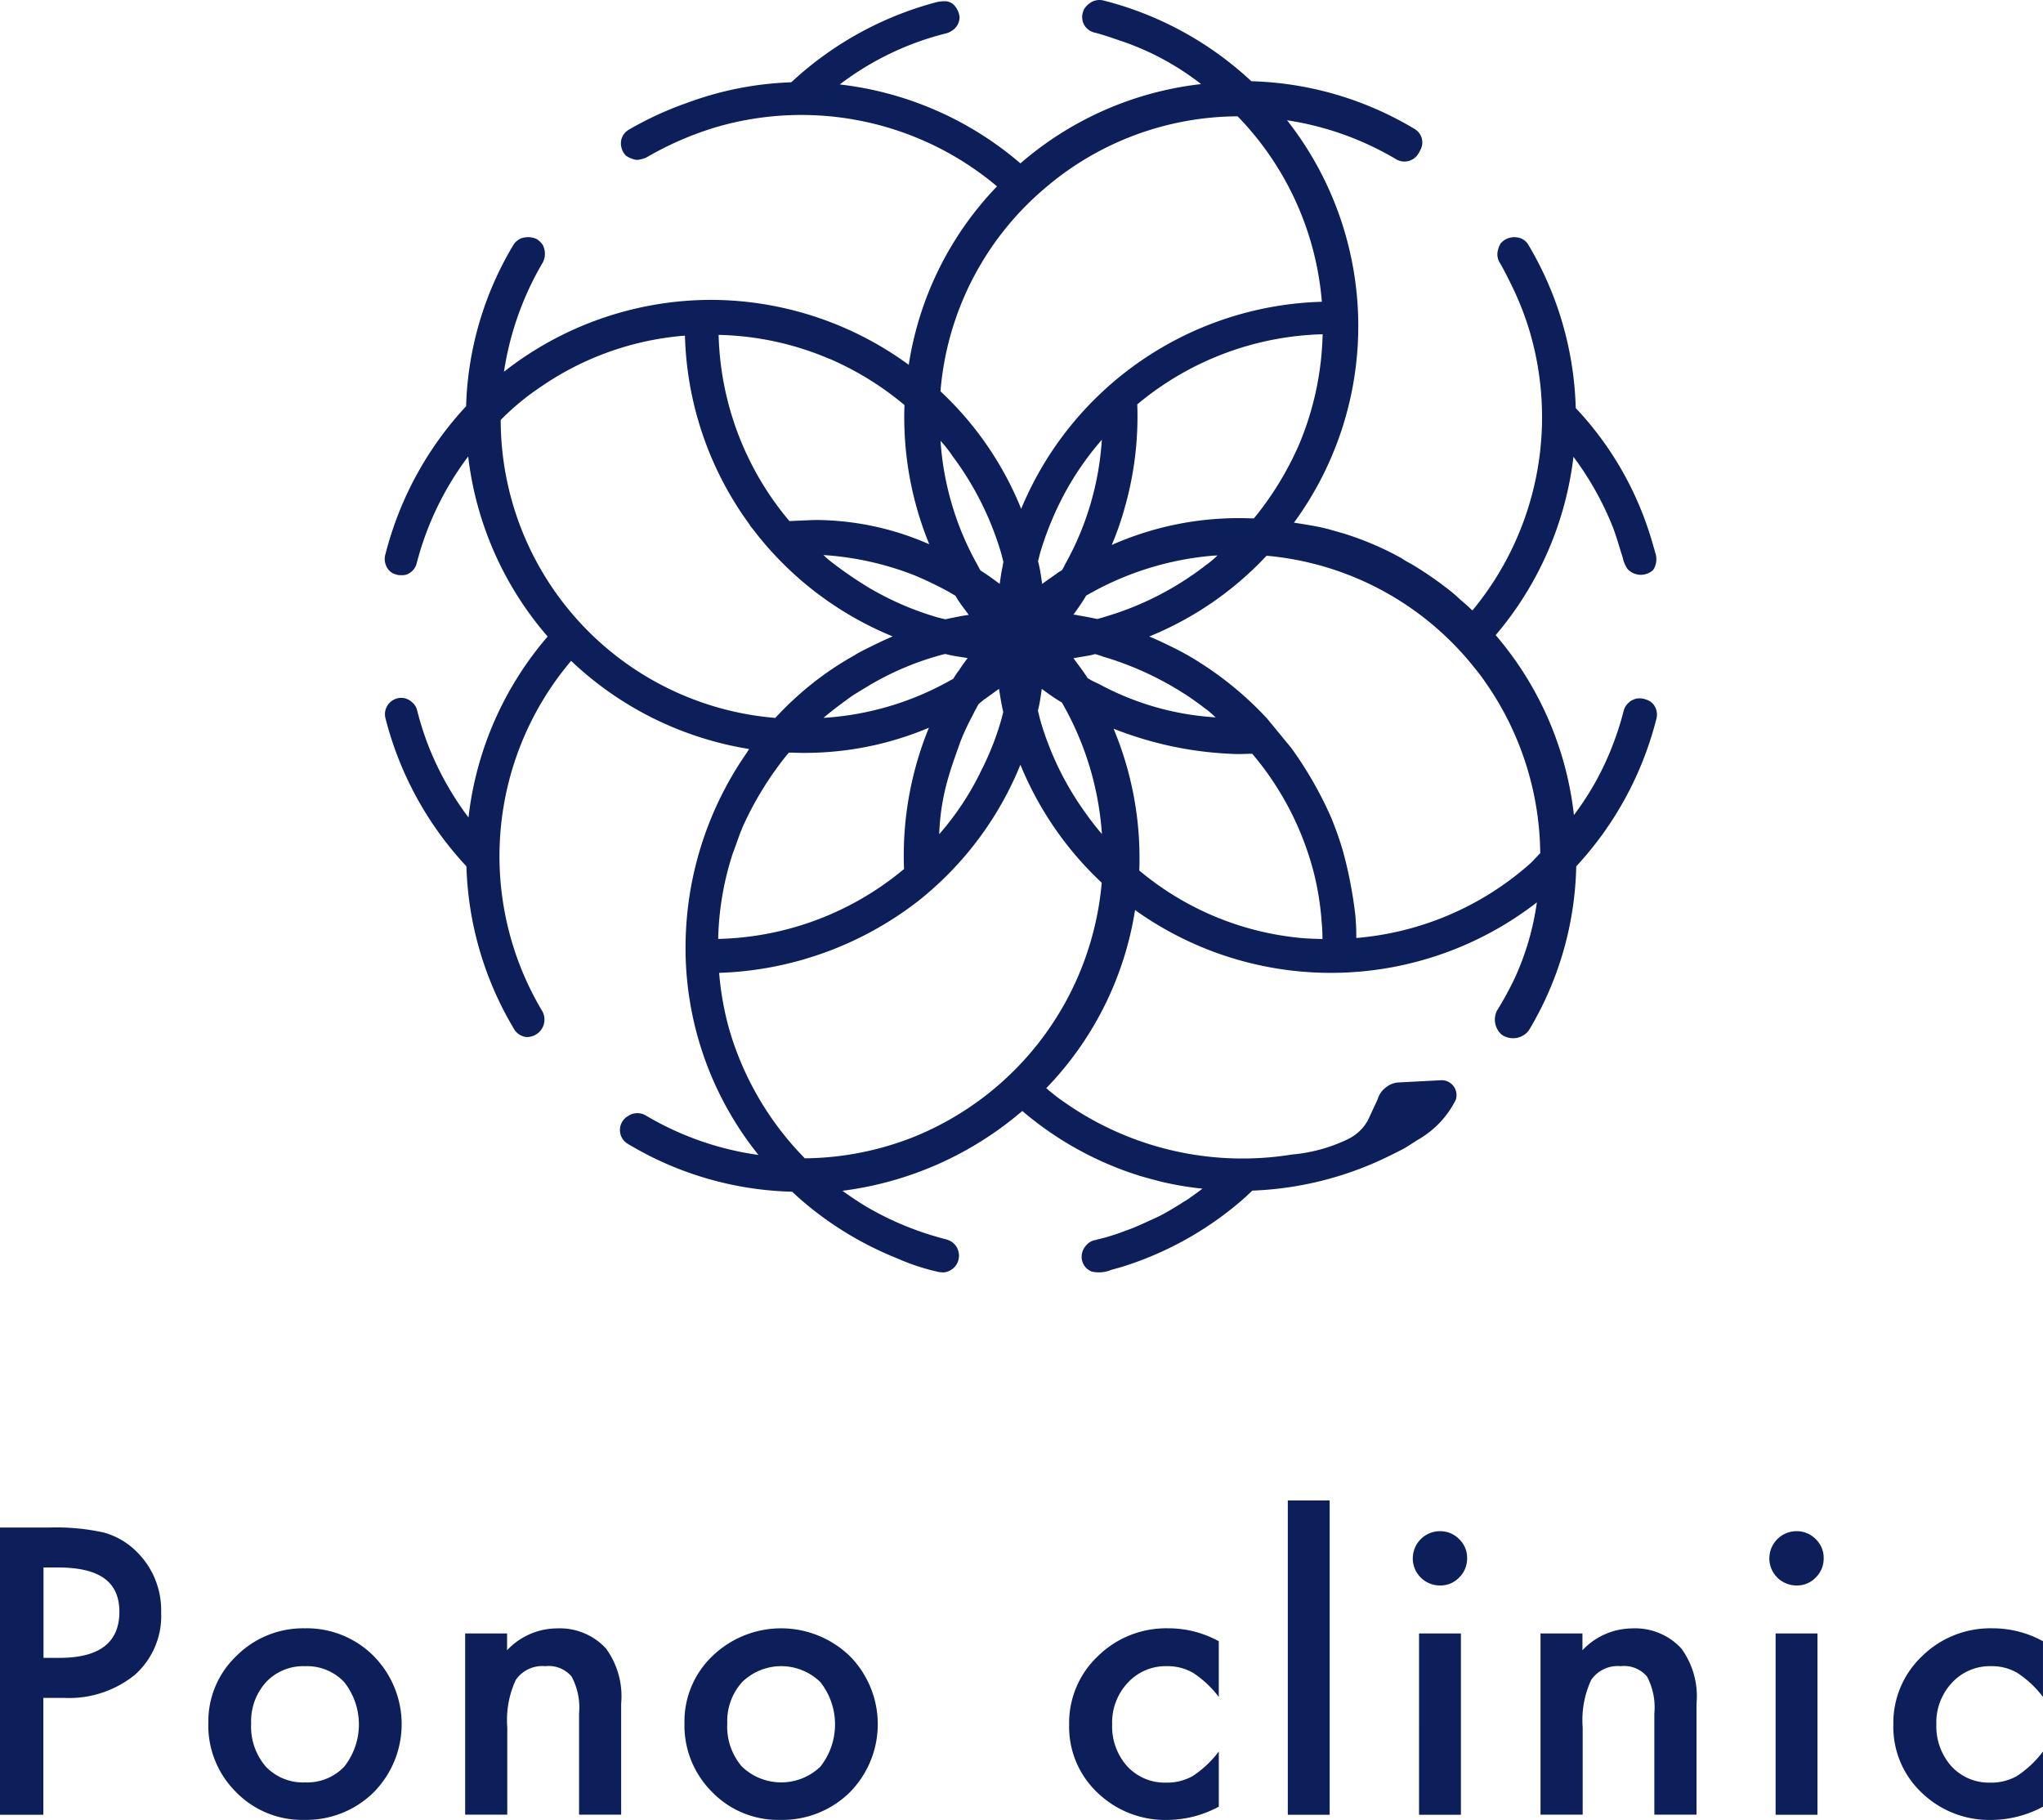 <svg xmlns="http://www.w3.org/2000/svg" width="112.256" height="100" viewBox="0 0 112.256 100">
  <g id="icon_logo" transform="translate(0 0.019)">
    <path id="パス_17423" data-name="パス 17423" d="M2.381,93.766v6.414H0V84.4H2.7a12.14,12.14,0,0,1,2.993.272,4.058,4.058,0,0,1,1.8,1.04,4.5,4.5,0,0,1,1.361,3.353,4.316,4.316,0,0,1-1.448,3.431,5.751,5.751,0,0,1-3.916,1.263H2.381Zm0-2.206h.894c2.187,0,3.285-.845,3.285-2.527s-1.127-2.439-3.382-2.439H2.391V91.56Zm9.067,3.567a4.956,4.956,0,0,1,1.545-3.674,5.169,5.169,0,0,1,3.761-1.516,5.168,5.168,0,0,1,3.78,1.526,5.326,5.326,0,0,1-.01,7.493,5.28,5.28,0,0,1-3.81,1.506,5.064,5.064,0,0,1-3.751-1.535,5.149,5.149,0,0,1-1.516-3.8Zm2.352.039a3.358,3.358,0,0,0,.8,2.362,2.812,2.812,0,0,0,2.157.875,2.811,2.811,0,0,0,2.157-.865,3.747,3.747,0,0,0,0-4.645,2.812,2.812,0,0,0-2.157-.875,2.8,2.8,0,0,0-2.138.875A3.2,3.2,0,0,0,13.8,95.166Zm11.749-4.947h2.313v.923a3.776,3.776,0,0,1,2.721-1.2,3.452,3.452,0,0,1,2.711,1.1,4.453,4.453,0,0,1,.836,3.032v6.1H31.818V94.621a3.627,3.627,0,0,0-.408-2.031,1.648,1.648,0,0,0-1.448-.573,1.765,1.765,0,0,0-1.623.758,5.242,5.242,0,0,0-.466,2.6v4.8H25.559V90.219Zm12.06,4.908a4.956,4.956,0,0,1,1.545-3.674,5.435,5.435,0,0,1,7.541.01,5.326,5.326,0,0,1-.01,7.493,5.28,5.28,0,0,1-3.81,1.506,5.049,5.049,0,0,1-3.751-1.535A5.149,5.149,0,0,1,37.61,95.127Zm2.352.039a3.358,3.358,0,0,0,.8,2.362,3.111,3.111,0,0,0,4.315.01,3.747,3.747,0,0,0,0-4.645,3.074,3.074,0,0,0-4.3,0A3.2,3.2,0,0,0,39.962,95.166Zm27.007-4.519v3.061a5.657,5.657,0,0,0-1.409-1.322,2.778,2.778,0,0,0-1.438-.369,2.828,2.828,0,0,0-2.157.914,3.188,3.188,0,0,0-.855,2.284,3.267,3.267,0,0,0,.826,2.3,2.8,2.8,0,0,0,2.138.9,2.846,2.846,0,0,0,1.458-.36,5.664,5.664,0,0,0,1.438-1.351v3.032a6.012,6.012,0,0,1-2.8.729,5.361,5.361,0,0,1-3.868-1.5,4.966,4.966,0,0,1-1.555-3.732,5.041,5.041,0,0,1,1.574-3.761,5.345,5.345,0,0,1,3.868-1.535,5.714,5.714,0,0,1,2.779.709Zm6.093-7.736V100.18h-2.3V82.911h2.3Zm4.568,3.168A1.493,1.493,0,0,1,79.117,84.6a1.453,1.453,0,0,1,1.059.437,1.416,1.416,0,0,1,.437,1.05,1.453,1.453,0,0,1-.437,1.059,1.416,1.416,0,0,1-1.05.437,1.493,1.493,0,0,1-1.5-1.506Zm2.643,4.14v9.961h-2.3V90.219h2.3Zm4.364,0H86.95v.923a3.776,3.776,0,0,1,2.721-1.2,3.451,3.451,0,0,1,2.711,1.1,4.453,4.453,0,0,1,.836,3.032v6.1H90.9V94.621A3.627,3.627,0,0,0,90.5,92.59a1.648,1.648,0,0,0-1.448-.573,1.765,1.765,0,0,0-1.623.758,5.242,5.242,0,0,0-.466,2.6v4.8H84.646V90.219Zm12.585-4.14A1.493,1.493,0,0,1,98.709,84.6a1.453,1.453,0,0,1,1.059.437,1.416,1.416,0,0,1,.437,1.05,1.453,1.453,0,0,1-.437,1.059,1.416,1.416,0,0,1-1.05.437,1.493,1.493,0,0,1-1.5-1.506Zm2.643,4.14v9.961h-2.3V90.219h2.3Zm12.391.428v3.061a5.657,5.657,0,0,0-1.409-1.322,2.778,2.778,0,0,0-1.438-.369,2.828,2.828,0,0,0-2.157.914,3.188,3.188,0,0,0-.855,2.284,3.3,3.3,0,0,0,.826,2.3,2.8,2.8,0,0,0,2.138.9,2.846,2.846,0,0,0,1.458-.36,5.664,5.664,0,0,0,1.438-1.351v3.032a6.012,6.012,0,0,1-2.8.729,5.345,5.345,0,0,1-3.868-1.5,4.965,4.965,0,0,1-1.555-3.732,5.041,5.041,0,0,1,1.574-3.761,5.345,5.345,0,0,1,3.868-1.535,5.714,5.714,0,0,1,2.779.709ZM57.124,35c0-.165,0-.33-.01-.486v-.146c-.019-.36-.049-.709-.087-1.059-.068-.554-.155-1.1-.272-1.642-.019-.136-.058-.272-.087-.408-.068-.292-.146-.573-.224-.865-.039-.146-.087-.292-.136-.437s-.1-.311-.155-.457a18.011,18.011,0,0,0-3.761-6.278c-.369-.408-.758-.787-1.166-1.166q-.452-.408-.933-.787a17.911,17.911,0,0,0-6.142-3.158,18.356,18.356,0,0,0-5-.719h-.029c-.33,0-.651,0-.972.029a17.921,17.921,0,0,0-11,4.519c-.369.33-.719.671-1.069,1.02a17.966,17.966,0,0,0-4.451,8.076.505.505,0,0,0,.486.632.5.5,0,0,0,.486-.379,16.9,16.9,0,0,1,3.508-6.832c.311-.369.632-.719.972-1.069a17.048,17.048,0,0,1,7.376-4.344,17.5,17.5,0,0,1,3.664-.622A17.022,17.022,0,0,1,51.177,23.4a16.6,16.6,0,0,1,1.225,1.37,16.918,16.918,0,0,1,2.4,3.985,17.644,17.644,0,0,1,.855,2.507c.029.136.068.272.1.408A16.659,16.659,0,0,1,56.113,34v.1c0,.107.01.224.019.33.019.33.029.671.029,1s0,.671-.029,1a1.886,1.886,0,0,1-.019.33v.1a16.883,16.883,0,0,1-.36,2.332c-.029.136-.058.272-.1.408-.039.165-.087.34-.136.5A15.956,15.956,0,0,1,54.8,42.1a17.25,17.25,0,0,1-2.4,3.984,14.738,14.738,0,0,1-1.224,1.361,17.119,17.119,0,0,1-5.364,3.644,16.889,16.889,0,0,1-6.686,1.37c-.34,0-.671,0-1-.029v.029c0,.33,0,.651.029.972.321.019.651.019.972.019h.029a17.752,17.752,0,0,0,5-.719,17.953,17.953,0,0,0,6.132-3.158q.481-.379.933-.787.612-.554,1.166-1.166a17.969,17.969,0,0,0,3.761-6.268c.049-.155.107-.311.155-.457s.087-.292.136-.437c.078-.292.155-.573.224-.865.029-.136.068-.272.087-.408.117-.544.2-1.088.272-1.642.039-.35.068-.709.087-1.059v-.146c0-.165.01-.33.01-.5v-.816ZM27.056,47.458c-.34-.34-.671-.7-.972-1.059a17.025,17.025,0,0,1-3.508-6.832.5.5,0,0,0-.486-.379.505.505,0,0,0-.486.632,18.026,18.026,0,0,0,5.51,9.087c-.039-.476-.058-.962-.058-1.438Z" transform="translate(0 -0.49)" fill="#0c1f5a"/>
    <path id="パス_19337" data-name="パス 19337" d="M69.878,39.467a.91.91,0,0,0-.156-.749.805.805,0,0,0-.445-.29.852.852,0,0,0-.263-.057,1.577,1.577,0,0,0-.178.005c-.024,0-.046.005-.069.01l-.017.005a.852.852,0,0,0-.18.067.815.815,0,0,0-.137.075.745.745,0,0,0-.066.06.86.86,0,0,0-.288.44,16.239,16.239,0,0,1-.539,1.721,15.645,15.645,0,0,1-2.2,4.027,18.3,18.3,0,0,0-4.3-9.885A18.485,18.485,0,0,0,65.314,25.1a16.816,16.816,0,0,1,2.154,3.839c.218.555.369,1.136.556,1.7a1.587,1.587,0,0,0,.279.643,1,1,0,0,0,1.383.043,1.02,1.02,0,0,0,.182-.6,1.439,1.439,0,0,0-.021-.222c0-.009-.186-.662-.282-.975a18.011,18.011,0,0,0-4.125-7.107,18.5,18.5,0,0,0-2.61-8.981.833.833,0,0,0-.644-.4.99.99,0,0,0-.868.329,1.3,1.3,0,0,0-.158.393.874.874,0,0,0,.08.631c.239.4.442.811.646,1.225a16.221,16.221,0,0,1,1.006,2.535,16.65,16.65,0,0,1-3.13,15.388c-.067-.064-.134-.123-.2-.19l-.487-.426a8.745,8.745,0,0,0-.771-.648,18.852,18.852,0,0,0-1.825-1.244l-.061-.04a4.735,4.735,0,0,1-.553-.324,16.842,16.842,0,0,0-3.182-1.359l-.852-.242c-.616-.158-1.245-.252-1.874-.351a18.283,18.283,0,0,0-.38-22.109,16.6,16.6,0,0,1,6,2.146.892.892,0,0,0,1.223-.325,2.167,2.167,0,0,0,.122-.228.855.855,0,0,0-.336-1.114,18.367,18.367,0,0,0-8.971-2.624A18.6,18.6,0,0,0,39.478.024a.91.91,0,0,0-.749.155,1.218,1.218,0,0,0-.311.334,1.453,1.453,0,0,0-.1.356,1.549,1.549,0,0,0,.032.314.882.882,0,0,0,.624.6c.458.115.9.269,1.35.423A14.866,14.866,0,0,1,44.854,4.62a18.3,18.3,0,0,0-9.927,4.356A18.468,18.468,0,0,0,25,4.64,16.033,16.033,0,0,1,30.86,1.829a.892.892,0,0,0,.278-.127l.03-.018a.885.885,0,0,0,.415-.76,1.157,1.157,0,0,0-.358-.7.79.79,0,0,0-.351-.151,1.781,1.781,0,0,0-.573.05,18.359,18.359,0,0,0-1.809.58,18.719,18.719,0,0,0-6.148,3.811h-.01l-.008.008A18.175,18.175,0,0,0,16.6,5.656a18.458,18.458,0,0,0-3.2,1.476.866.866,0,0,0-.4.957.976.976,0,0,0,.249.462,1.431,1.431,0,0,0,.563.232.87.87,0,0,0,.1,0,1.985,1.985,0,0,0,.435-.115A17.792,17.792,0,0,1,18.19,6.991a16.7,16.7,0,0,1,15.451,3.248,18.084,18.084,0,0,0-4.85,9.805,18.479,18.479,0,0,0-10.857-3.568h0a18.461,18.461,0,0,0-11.385,3.95A16.763,16.763,0,0,1,8.69,14.409a1.055,1.055,0,0,0,0-.933,1.075,1.075,0,0,0-.369-.356,1.266,1.266,0,0,0-.461-.091s-.15.013-.165.016a.874.874,0,0,0-.626.41,18.212,18.212,0,0,0-2.6,8.865A18.693,18.693,0,0,0,.046,30.415a.948.948,0,0,0,.132.853s.006,0,.007.007a.767.767,0,0,0,.262.226,1.927,1.927,0,0,0,.277.093,1.9,1.9,0,0,0,.328.005.8.8,0,0,0,.1-.017.886.886,0,0,0,.6-.626,16.653,16.653,0,0,1,2.832-5.876,18.332,18.332,0,0,0,4.366,9.893A18.411,18.411,0,0,0,4.6,44.915a16.77,16.77,0,0,1-2.144-3.79,16.564,16.564,0,0,1-.675-2.084.86.86,0,0,0-.317-.488.858.858,0,0,0-.569-.211l-.012,0h0a.9.9,0,0,0-.845,1.122l.008.03A18.667,18.667,0,0,0,4.487,47.6,18.411,18.411,0,0,0,7.11,56.55a.891.891,0,0,0,.648.426.959.959,0,0,0,.912-1.393A16.594,16.594,0,0,1,10.239,36.31a18.464,18.464,0,0,0,9.78,4.843l-.142.227a18.755,18.755,0,0,0-3.344,10.183,18.149,18.149,0,0,0,4,11.894,16.617,16.617,0,0,1-6.2-2.174.911.911,0,0,0-.843-.035c-.024.01-.115.067-.133.078a.882.882,0,0,0-.014,1.514,18.369,18.369,0,0,0,9.032,2.637h.008c.093.085.185.165.275.255a18.6,18.6,0,0,0,5.48,3.4,12.131,12.131,0,0,0,2.324.761c.065.008.213.018.222.019h0v0a.923.923,0,0,0,.44-1.7,1.592,1.592,0,0,0-.266-.115,16.854,16.854,0,0,1-4.4-1.8c-.434-.264-.894-.568-1.309-.871a18.823,18.823,0,0,0,9.881-4.385,18.391,18.391,0,0,0,5.953,3.4l.008,0c.522.191,1.061.321,1.6.468h0a17.143,17.143,0,0,0,2.34.4c-.249.186-.5.368-.748.545-.142.1-.306.184-.446.283-.354.219-.708.436-1.075.628-.024.011-.044.026-.067.037l-.228.108c-.452.206-.817.377-1.262.564l-.817.3c-.219.075-.442.144-.664.21l-.606.155a.8.8,0,0,0-.264.1,1.081,1.081,0,0,0-.394.463.994.994,0,0,0-.068.429.941.941,0,0,0,.219.507,1,1,0,0,0,.145.124,1.371,1.371,0,0,0,.181.1,1.762,1.762,0,0,0,1.085-.092c.235-.065.468-.124.7-.2A18.5,18.5,0,0,0,47.33,65.74c.112-.113.226-.215.339-.323a18.561,18.561,0,0,0,7.716-2c.212-.1.636-.322.636-.322l.1-.061.659-.419a5.179,5.179,0,0,0,2.065-2.183.817.817,0,0,0-.729-1.08l-.071,0-2.332.121a1.22,1.22,0,0,0-.749.311,1.2,1.2,0,0,0-.405.608l-.547,1.175A2.5,2.5,0,0,1,52.9,62.6a8.811,8.811,0,0,1-3.041.832,17.026,17.026,0,0,1-12.492-2.854,8.489,8.489,0,0,1-.729-.547c-.1-.075-.194-.162-.292-.242A18.1,18.1,0,0,0,41.225,50a18.485,18.485,0,0,0,22.079-.42,14.892,14.892,0,0,1-1.224,4.18,18.574,18.574,0,0,1-.973,1.777,1.107,1.107,0,0,0,.25,1.3,1.088,1.088,0,0,0,1.5-.215A18.215,18.215,0,0,0,65.467,47.6a18.642,18.642,0,0,0,4.412-8.136M36.514,10.136A16.388,16.388,0,0,1,46.861,6.391a16.542,16.542,0,0,1,4.629,10.19A18.44,18.44,0,0,0,34.969,27.957,18.124,18.124,0,0,0,30.534,21.5a16.345,16.345,0,0,1,5.98-11.36M50.2,51.522a16.163,16.163,0,0,1-8.742-3.693,18.432,18.432,0,0,0-1.412-7.791,19.888,19.888,0,0,0,6.8,1.393c.285,0,.547-.014.817-.018a16.437,16.437,0,0,1,3.42,6.677,15.673,15.673,0,0,1,.393,2.533,9.331,9.331,0,0,1,.046.97c-.444-.012-.887-.022-1.327-.071M29.127,62.443a16.629,16.629,0,0,1-6.045,1.2,16.792,16.792,0,0,1-4.166-7.123,16.546,16.546,0,0,1-.544-3.067,18.839,18.839,0,0,0,10.954-3.96,18.372,18.372,0,0,0,5.6-7.476A18.48,18.48,0,0,0,39.394,48.5,16.623,16.623,0,0,1,29.127,62.443M62.9,47.479a16.45,16.45,0,0,1-9.519,4.058c0-.3,0-.6-.027-.9a6.421,6.421,0,0,0-.061-.648,23.759,23.759,0,0,0-.622-3.149,18.028,18.028,0,0,0-.691-1.967,20.82,20.82,0,0,0-2.171-3.777l-1.339-1.628a18.731,18.731,0,0,0-3.708-3.078l-.049-.031c-.205-.129-.411-.253-.62-.373l-.039-.023-.087-.043c-.121-.079-.261-.14-.4-.219-.515-.255-1.029-.513-1.565-.729a18.226,18.226,0,0,0,6.449-4.438,16.44,16.44,0,0,1,11.471,6.215,8.57,8.57,0,0,1,.548.729,16.648,16.648,0,0,1,3.019,9.4c-.2.193-.374.411-.582.593l-.007.006M19.636,45.5A18.031,18.031,0,0,1,22.2,41.351c.2,0,.406.011.618.014a17.57,17.57,0,0,0,7.08-1.38,18.575,18.575,0,0,0-1.367,7.762,16.5,16.5,0,0,1-10.211,3.841,16.187,16.187,0,0,1,.8-4.692l.083-.226c.147-.388.273-.785.435-1.167m30.6-21.08a17.382,17.382,0,0,1-2.48,4.058h-.178a17.22,17.22,0,0,0-7.635,1.461,16.554,16.554,0,0,0,.756-2.205c0-.012.008-.024.011-.036a18.27,18.27,0,0,0,.635-5.483,16.541,16.541,0,0,1,10.185-3.853,16.543,16.543,0,0,1-1.294,6.058M26.715,32.359a21.4,21.4,0,0,1-2.323-1.6l-.017-.015c-.095-.078-.181-.168-.275-.248a16.561,16.561,0,0,1,5.033,1.125,20.153,20.153,0,0,1,1.886.912c.1.062.221.13.337.2.051.088.1.177.159.26.176.267.384.527.571.793-.042.008-.084.007-.125.017-.285.04-.567.1-.832.155-.1.017-.22.047-.328.069l-.407-.1a16.293,16.293,0,0,1-3.679-1.571m6.007,10.091a15.616,15.616,0,0,1-2.257,3.388,12.447,12.447,0,0,1,.557-3.3c.109-.4.451-1.342.592-1.75a13.534,13.534,0,0,1,.622-1.359c.087-.155.161-.325.242-.466.04-.082.081-.143.141-.264,0,0,.283-.247.308-.258.277-.188.548-.4.824-.588.053.339.105.678.176,1.014.009.039.027.134.046.21,0,.016.007.032.01.049l-.1.391a15.509,15.509,0,0,1-1.164,2.931m4.792-15.618A16.162,16.162,0,0,1,39.4,24.163,16.063,16.063,0,0,1,37.386,31l-.041.081c-.041.087-.09.169-.139.251l-.172.1c-.287.216-.614.427-.911.65-.053-.338-.093-.678-.172-1.011a2.213,2.213,0,0,0-.058-.231l.1-.4a17.259,17.259,0,0,1,1.52-3.616M39.277,37.6c-.148-.077-.3-.137-.45-.218-.064-.039-.14-.085-.211-.125-.231-.38-.52-.734-.773-1.092.3-.055.6-.1.9-.157a2.347,2.347,0,0,0,.245-.061l.042-.009a3.751,3.751,0,0,1,.428.136,17.43,17.43,0,0,1,4.48,2.047c.325.2.622.426.933.648.141.121.311.222.447.345.118.1.223.2.339.3A15.377,15.377,0,0,1,39.277,37.6m5.887-6.585a16.7,16.7,0,0,1-5.609,2.878,3.71,3.71,0,0,1-.42.117c-.369-.084-.735-.147-1.1-.213a.574.574,0,0,0-.155-.02c-.014,0-.029,0-.042-.005.188-.257.367-.513.526-.761.063-.091.118-.187.172-.283a16.659,16.659,0,0,1,7-2.2c.075-.007.147,0,.221-.01a5.875,5.875,0,0,1-.591.5m-20.3,7.813c.3-.222.614-.462.923-.668.249-.152.526-.323.775-.472a15.85,15.85,0,0,1,4.2-1.755h.06c.389.106.82.156,1.2.221-.1.143-.209.283-.313.431-.081.121-.155.242-.222.325-.049.054-.242.364-.242.364l-.009.018c-.082.043-.156.085-.244.133a16.209,16.209,0,0,1-6.888,2.014c.246-.211.5-.411.758-.608m13.746,5.979a16.544,16.544,0,0,1-2.594-5.251l-.121-.487c0-.01,0-.02-.008-.029.012-.057.024-.113.041-.17.079-.338.12-.682.173-1.025.288.213.574.417.851.594.081.056.167.1.253.154a16.77,16.77,0,0,1,2.2,7.228c-.281-.327-.543-.667-.8-1.014M31.17,25.024a16.861,16.861,0,0,1,2.709,5.405l.112.446c-.015.057-.043.252-.043.252-.074.314-.11.636-.161.954-.345-.254-.688-.512-1.054-.735-.062-.107-.121-.221-.188-.346a16.1,16.1,0,0,1-2.008-6.779,7.065,7.065,0,0,1,.634.8m-6.74-5.31a16.742,16.742,0,0,1,4.125,2.544,18.4,18.4,0,0,0,1.363,7.65,15.633,15.633,0,0,0-6.208-1.335c-.367.007-1.254.051-1.475.059l-.037-.04A16.5,16.5,0,0,1,18.344,18.4a16.337,16.337,0,0,1,6.086,1.317M8.611,21.228a16.183,16.183,0,0,1,7.883-2.787,18.375,18.375,0,0,0,3.583,10.424l-.017,0,.174.216a18.408,18.408,0,0,0,7.675,5.886c-.545.229-1.073.494-1.6.755-.141.081-.284.142-.405.222l-.108.068a17.18,17.18,0,0,0-3.31,2.406c-.335.3-.662.64-1.032,1.027A16.438,16.438,0,0,1,6.37,23.073a14.107,14.107,0,0,1,2.241-1.846" transform="translate(21.142 -0.019)" fill="#0c1f5a"/>
  </g>
</svg>
